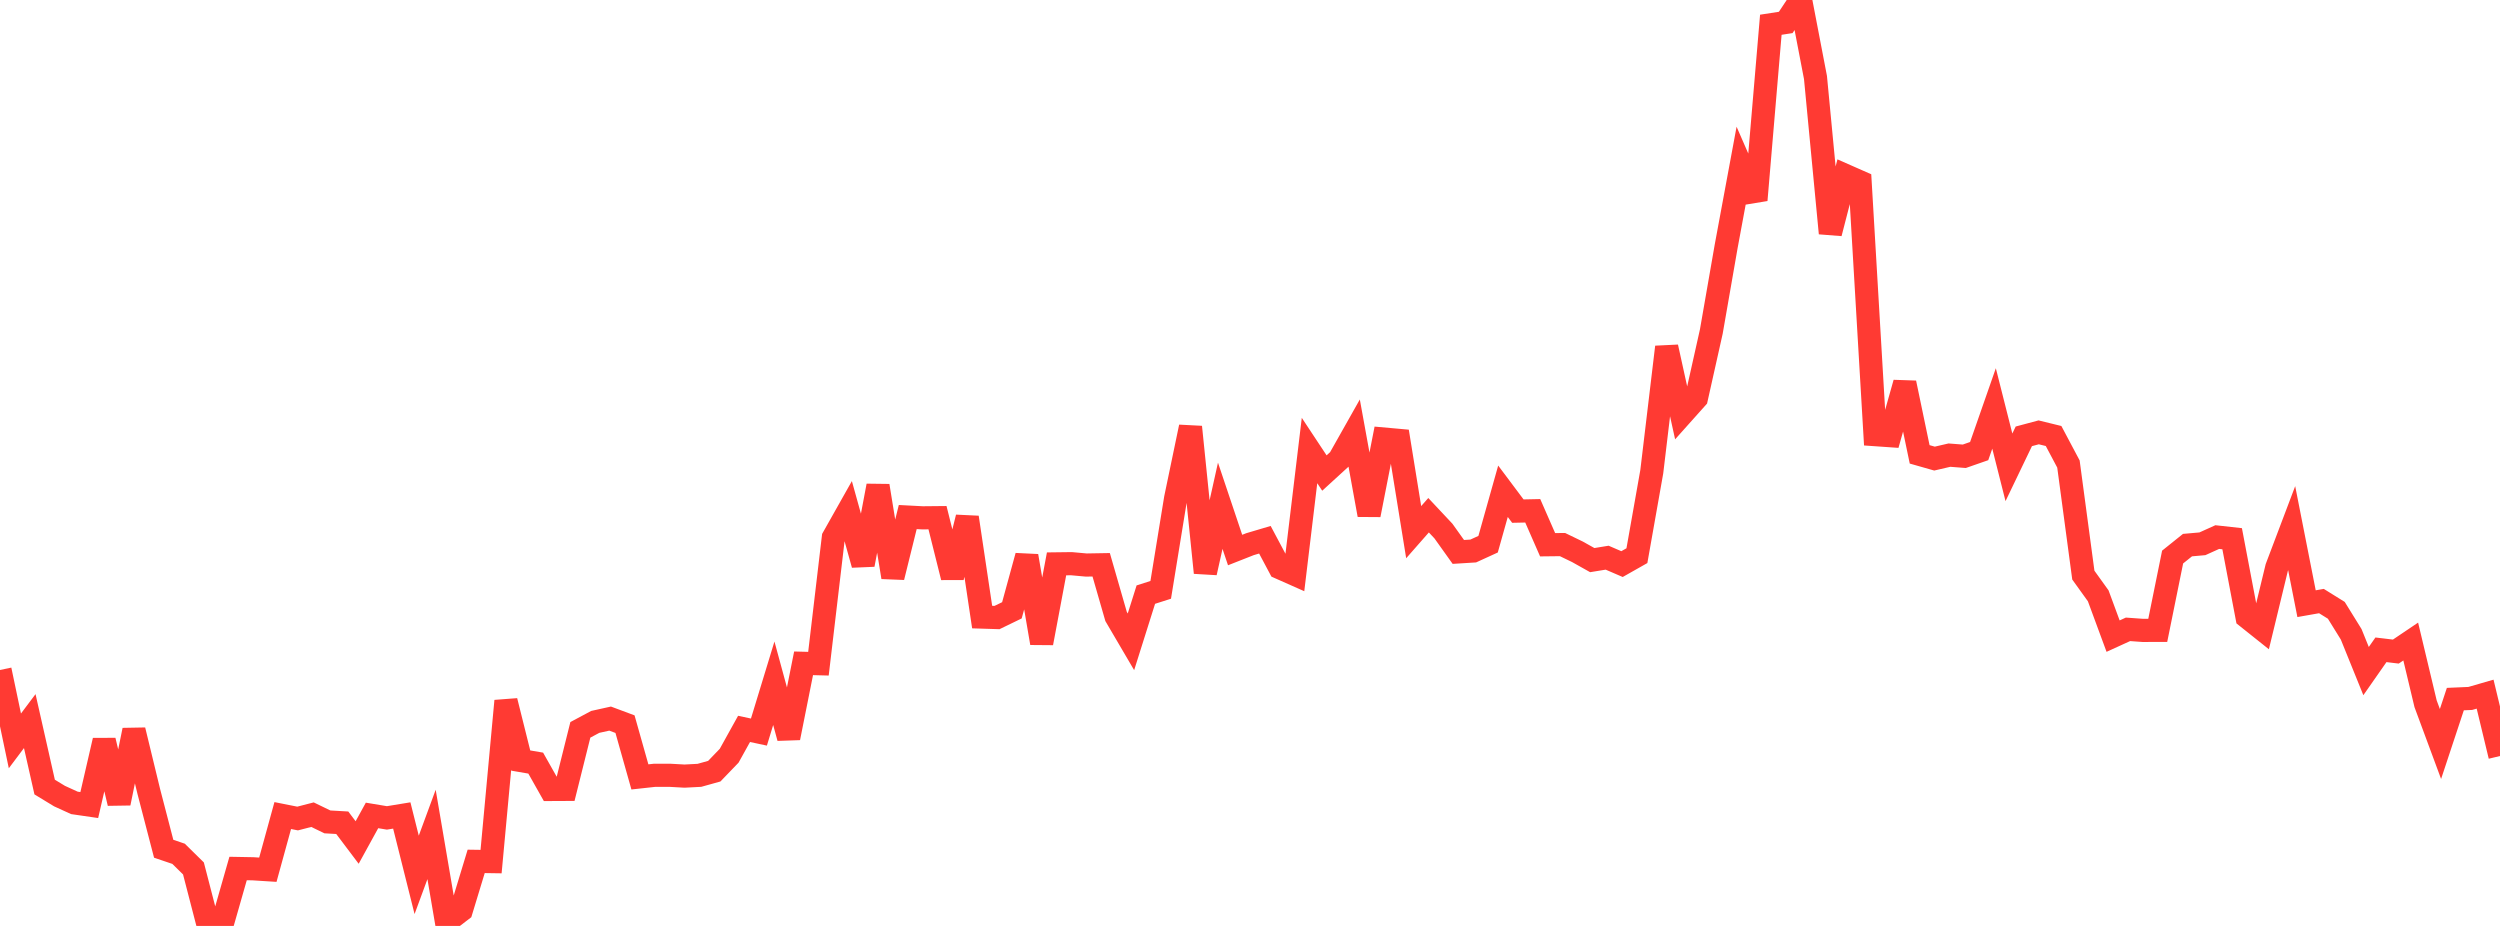 <?xml version="1.0" standalone="no"?>
<!DOCTYPE svg PUBLIC "-//W3C//DTD SVG 1.1//EN" "http://www.w3.org/Graphics/SVG/1.1/DTD/svg11.dtd">

<svg width="135" height="50" viewBox="0 0 135 50" preserveAspectRatio="none" 
  xmlns="http://www.w3.org/2000/svg"
  xmlns:xlink="http://www.w3.org/1999/xlink">


<polyline points="0.0, 36.179 0.804, 40.008 1.607, 38.939 2.411, 42.501 3.214, 42.989 4.018, 43.356 4.821, 43.473 5.625, 39.986 6.429, 43.372 7.232, 39.429 8.036, 42.745 8.839, 45.832 9.643, 46.105 10.446, 46.895 11.25, 50.0 12.054, 49.708 12.857, 46.899 13.661, 46.914 14.464, 46.965 15.268, 44.04 16.071, 44.2 16.875, 43.992 17.679, 44.382 18.482, 44.428 19.286, 45.495 20.089, 44.033 20.893, 44.167 21.696, 44.035 22.5, 47.243 23.304, 45.06 24.107, 49.771 24.911, 49.155 25.714, 46.514 26.518, 46.526 27.321, 37.851 28.125, 41.07 28.929, 41.208 29.732, 42.631 30.536, 42.627 31.339, 39.412 32.143, 38.982 32.946, 38.804 33.75, 39.104 34.554, 41.953 35.357, 41.865 36.161, 41.865 36.964, 41.91 37.768, 41.868 38.571, 41.644 39.375, 40.809 40.179, 39.36 40.982, 39.532 41.786, 36.896 42.589, 39.845 43.393, 35.819 44.196, 35.84 45.0, 29.029 45.804, 27.602 46.607, 30.491 47.411, 26.233 48.214, 31.169 49.018, 27.921 49.821, 27.963 50.625, 27.955 51.429, 31.174 52.232, 27.94 53.036, 33.322 53.839, 33.347 54.643, 32.957 55.446, 30.023 56.25, 34.725 57.054, 30.449 57.857, 30.439 58.661, 30.512 59.464, 30.498 60.268, 33.289 61.071, 34.658 61.875, 32.109 62.679, 31.852 63.482, 26.917 64.286, 23.057 65.089, 30.925 65.893, 27.311 66.696, 29.702 67.5, 29.385 68.304, 29.146 69.107, 30.654 69.911, 31.011 70.714, 24.328 71.518, 25.544 72.321, 24.81 73.125, 23.385 73.929, 27.804 74.732, 23.709 75.536, 23.781 76.339, 28.737 77.143, 27.822 77.946, 28.678 78.75, 29.804 79.554, 29.754 80.357, 29.387 81.161, 26.528 81.964, 27.6 82.768, 27.583 83.571, 29.416 84.375, 29.407 85.179, 29.796 85.982, 30.246 86.786, 30.115 87.589, 30.461 88.393, 30.006 89.196, 25.472 90.0, 18.74 90.804, 22.396 91.607, 21.498 92.411, 17.904 93.214, 13.297 94.018, 8.962 94.821, 10.803 95.625, 1.336 96.429, 1.212 97.232, 0.0 98.036, 4.186 98.839, 12.595 99.643, 9.474 100.446, 9.828 101.25, 23.47 102.054, 23.526 102.857, 20.678 103.661, 24.535 104.464, 24.764 105.268, 24.577 106.071, 24.639 106.875, 24.359 107.679, 22.056 108.482, 25.235 109.286, 23.562 110.089, 23.347 110.893, 23.544 111.696, 25.057 112.5, 31.056 113.304, 32.175 114.107, 34.351 114.911, 33.984 115.714, 34.042 116.518, 34.04 117.321, 30.081 118.125, 29.436 118.929, 29.365 119.732, 29.002 120.536, 29.091 121.339, 33.319 122.143, 33.96 122.946, 30.645 123.75, 28.52 124.554, 32.599 125.357, 32.457 126.161, 32.957 126.964, 34.253 127.768, 36.239 128.571, 35.089 129.375, 35.185 130.179, 34.643 130.982, 38.005 131.786, 40.176 132.589, 37.751 133.393, 37.716 134.196, 37.484 135.0, 40.825" fill="none" stroke="#ff3a33" stroke-width="1.25"/>

</svg>